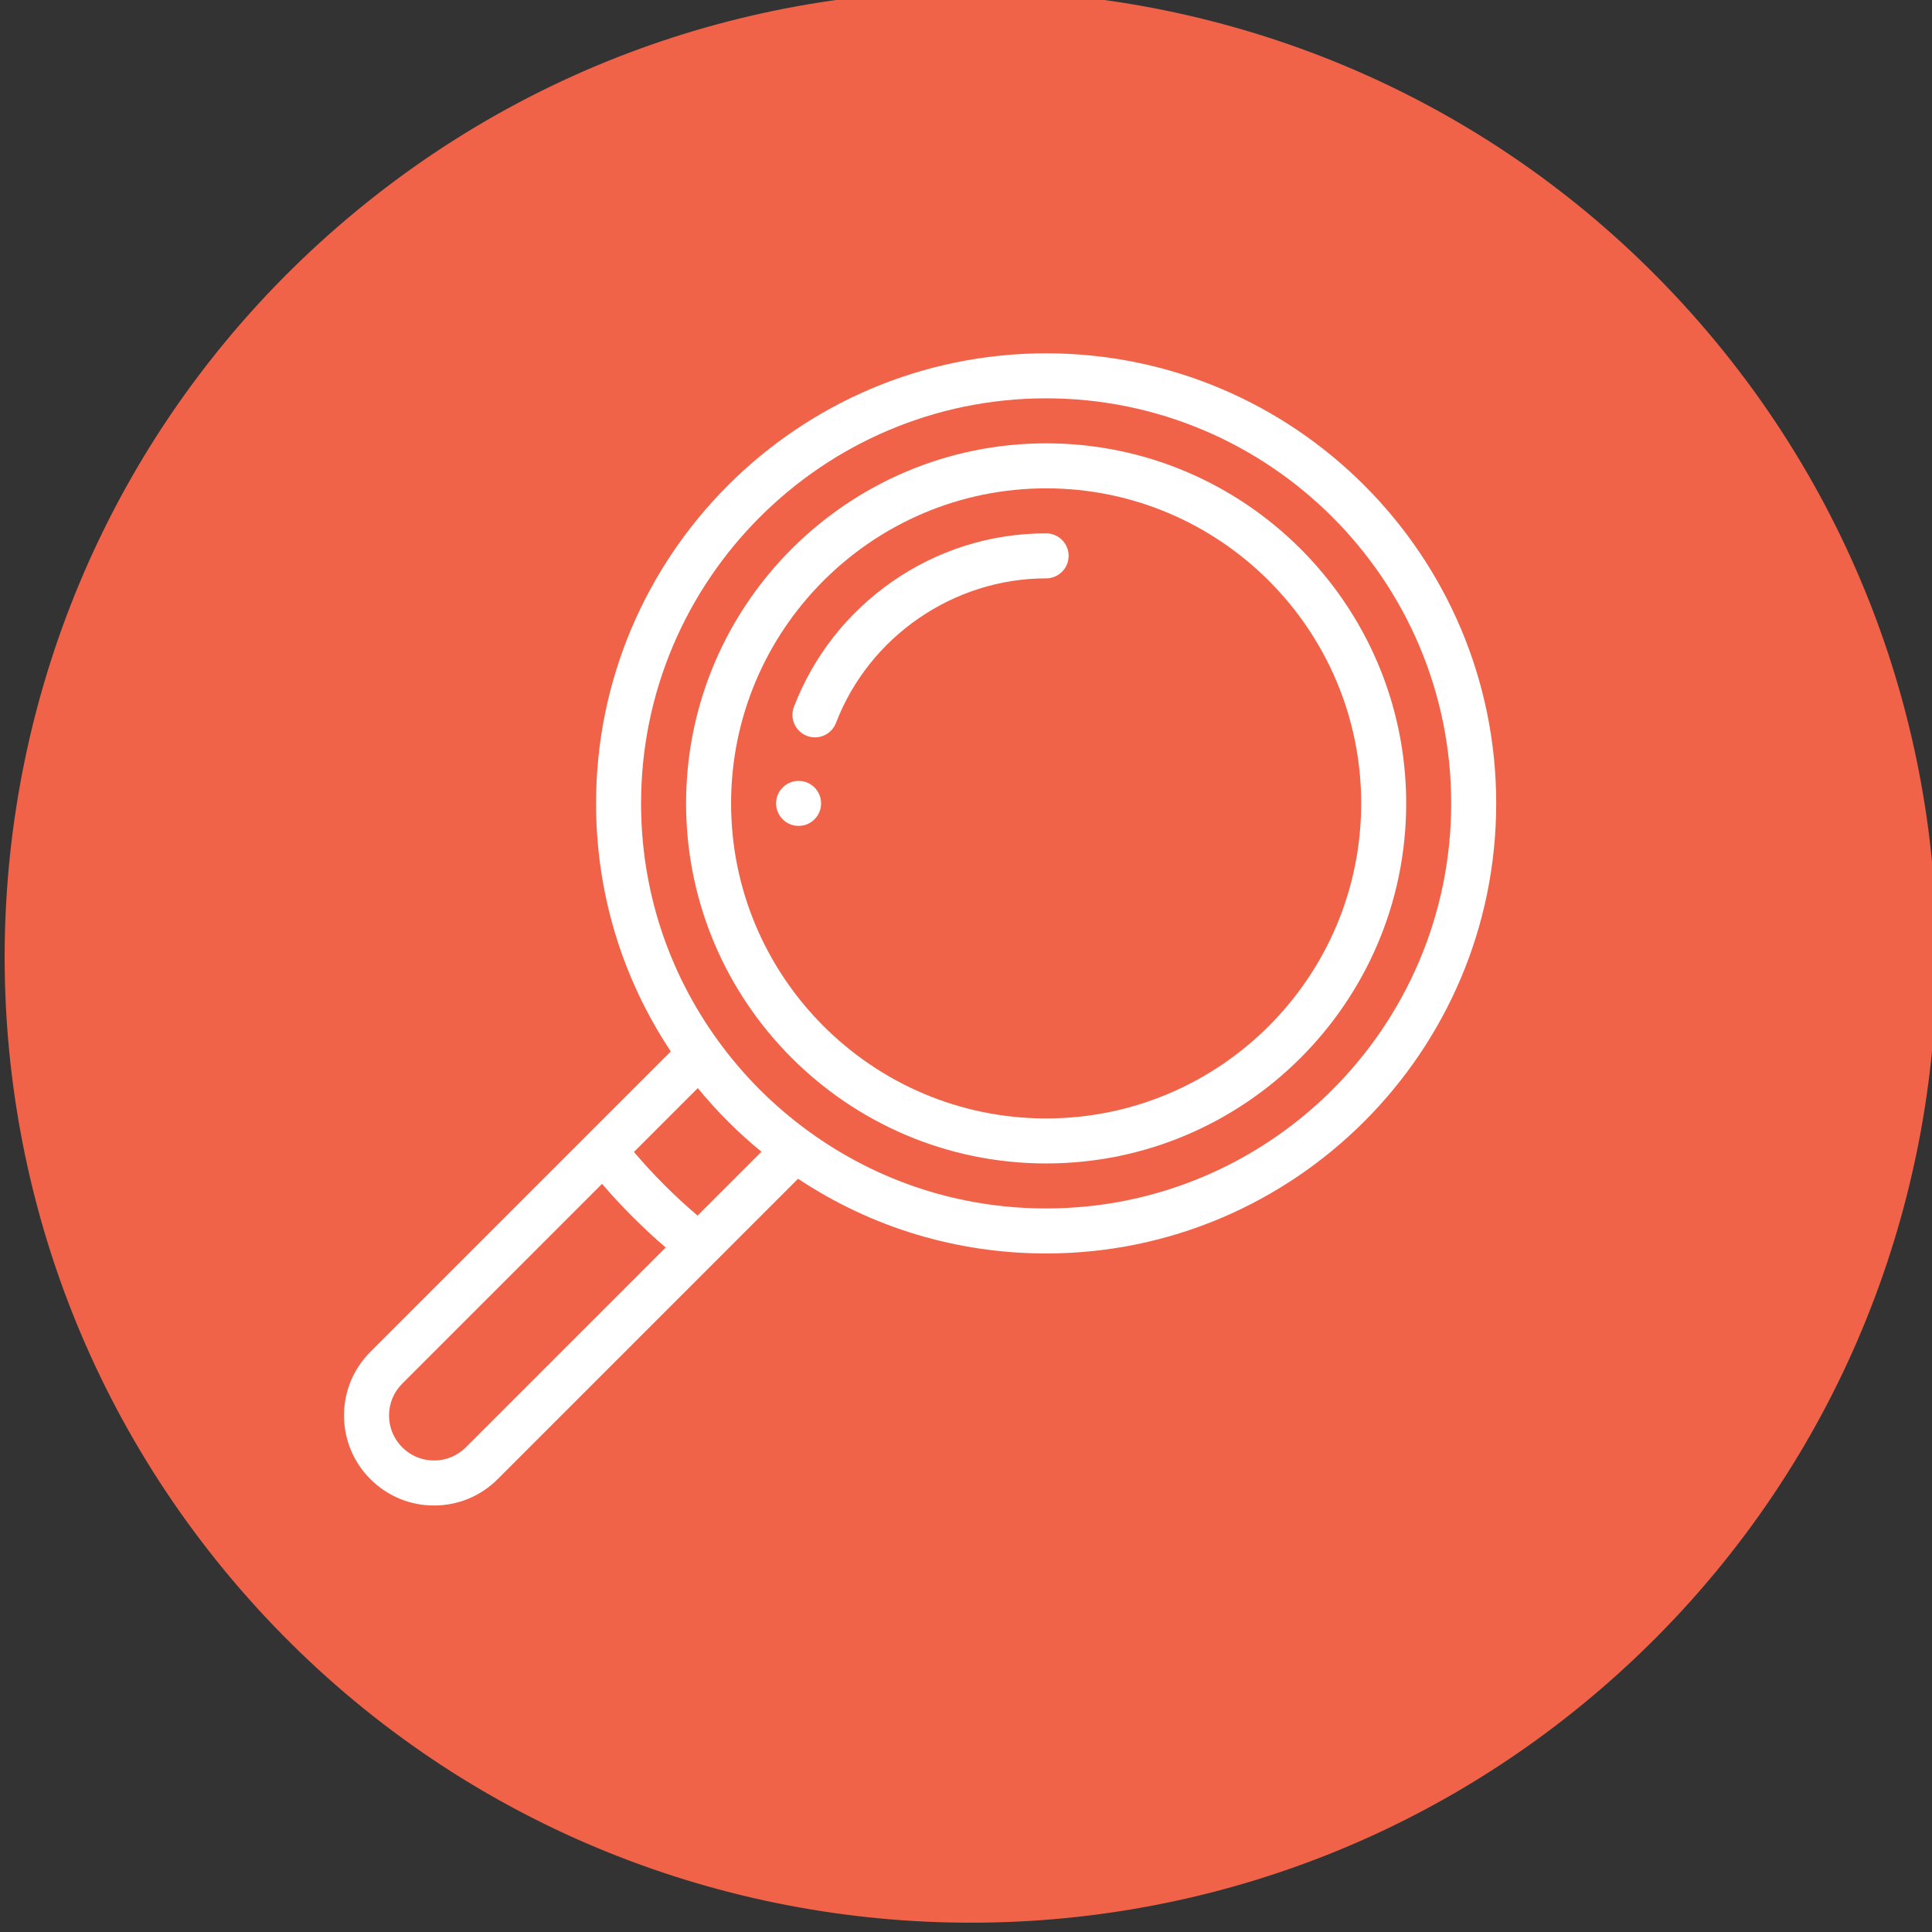 <?xml version="1.0" standalone="no"?>
<!DOCTYPE svg PUBLIC "-//W3C//DTD SVG 1.1//EN" "http://www.w3.org/Graphics/SVG/1.1/DTD/svg11.dtd">
<!--Generator: Xara Designer (www.xara.com), SVG filter version: 6.3.0.4-->
<svg stroke-width="0.501" stroke-linejoin="bevel" fill-rule="evenodd" xmlns:xlink="http://www.w3.org/1999/xlink" xmlns="http://www.w3.org/2000/svg" version="1.1" overflow="visible" width="311.812pt" height="311.812pt" viewBox="0 0 311.812 311.812">
 <rect x="0" y="0" width="311.812" height="311.812" fill="#333333" stroke="none"/>
 <defs>
	</defs>
 <g id="Document" fill="none" stroke="black" font-family="Times New Roman" font-size="16" transform="scale(1 -1)">
  <g id="Spread" transform="translate(0 -311.812)">
   <g id="Layer 1">
    <path d="M 53.029,273.919 C 117.343,331.121 215.967,325.349 273.169,261.035 C 330.371,196.721 324.599,98.097 260.285,40.895 C 195.971,-16.307 97.347,-10.535 40.145,53.779 C -17.057,118.093 -11.285,216.717 53.029,273.919 Z" stroke="none" stroke-width="0.439" stroke-linejoin="miter" fill="#f06348" marker-start="none" marker-end="none" stroke-miterlimit="79.84"/>
    <g id="Group" fill="#ffffff" fill-rule="evenodd" stroke-linejoin="miter" stroke="none" stroke-width="0.363" stroke-miterlimit="79.84">
     <path d="M 128.888,185.782 C 130.893,185.782 132.52,184.155 132.52,182.15 C 132.52,180.145 130.893,178.518 128.888,178.518 C 126.883,178.518 125.256,180.145 125.256,182.15 C 125.256,184.155 126.883,185.782 128.888,185.782 Z" marker-start="none" marker-end="none"/>
     <path d="M 59.779,93.634 L 108.259,142.112 C 100.361,154.009 96.201,167.784 96.201,182.15 C 96.201,222.203 128.786,254.789 168.839,254.789 C 208.892,254.789 241.477,222.203 241.477,182.15 C 241.477,142.098 208.892,109.512 168.839,109.512 C 154.473,109.512 140.697,113.672 128.801,121.569 L 115.401,108.17 C 115.399,108.167 115.398,108.166 115.395,108.164 L 80.323,73.091 C 77.578,70.346 73.93,68.835 70.051,68.835 C 66.172,68.835 62.524,70.346 59.781,73.09 C 57.035,75.833 55.523,79.481 55.523,83.363 C 55.523,87.244 57.035,90.892 59.779,93.634 Z M 130.51,129.224 C 130.51,129.223 130.51,129.223 130.51,129.223 C 141.721,121.08 154.975,116.776 168.839,116.776 C 204.886,116.776 234.213,146.103 234.213,182.15 C 234.213,218.197 204.886,247.524 168.839,247.524 C 132.791,247.524 103.464,218.197 103.464,182.15 C 103.464,168.286 107.769,155.032 115.912,143.821 C 119.986,138.208 124.897,133.297 130.51,129.224 Z M 122.89,125.931 C 119.131,129.006 115.694,132.442 112.62,136.201 L 102.316,125.896 C 105.449,122.198 108.887,118.76 112.585,115.627 L 122.89,125.931 Z M 64.916,78.227 C 66.289,76.854 68.113,76.099 70.051,76.099 C 71.989,76.099 73.813,76.854 75.186,78.227 L 107.436,110.476 C 103.758,113.633 100.322,117.069 97.166,120.747 L 64.915,88.496 C 63.543,87.125 62.788,85.302 62.788,83.363 C 62.788,81.422 63.543,79.599 64.916,78.227 Z" marker-start="none" marker-end="none"/>
     <path d="M 168.839,240.261 C 200.882,240.261 226.949,214.193 226.949,182.15 C 226.949,150.108 200.882,124.039 168.839,124.039 C 136.796,124.039 110.728,150.108 110.728,182.15 C 110.728,214.193 136.796,240.261 168.839,240.261 Z M 168.839,131.303 C 196.876,131.303 219.686,154.114 219.686,182.15 C 219.686,210.187 196.876,232.997 168.839,232.997 C 140.802,232.997 117.992,210.187 117.992,182.15 C 117.992,154.114 140.802,131.303 168.839,131.303 Z" marker-start="none" marker-end="none"/>
     <path d="M 128.138,197.741 C 131.266,205.881 136.711,212.84 143.886,217.867 C 151.232,223.013 159.861,225.733 168.839,225.733 C 170.845,225.733 172.471,224.107 172.471,222.102 C 172.471,220.096 170.845,218.469 168.839,218.469 C 153.912,218.469 140.281,209.092 134.919,195.136 C 134.363,193.691 132.987,192.805 131.528,192.805 C 131.095,192.805 130.654,192.884 130.226,193.048 C 128.353,193.767 127.419,195.868 128.138,197.741 Z" marker-start="none" marker-end="none"/>
    </g>
   </g>
  </g>
 </g>
</svg>

